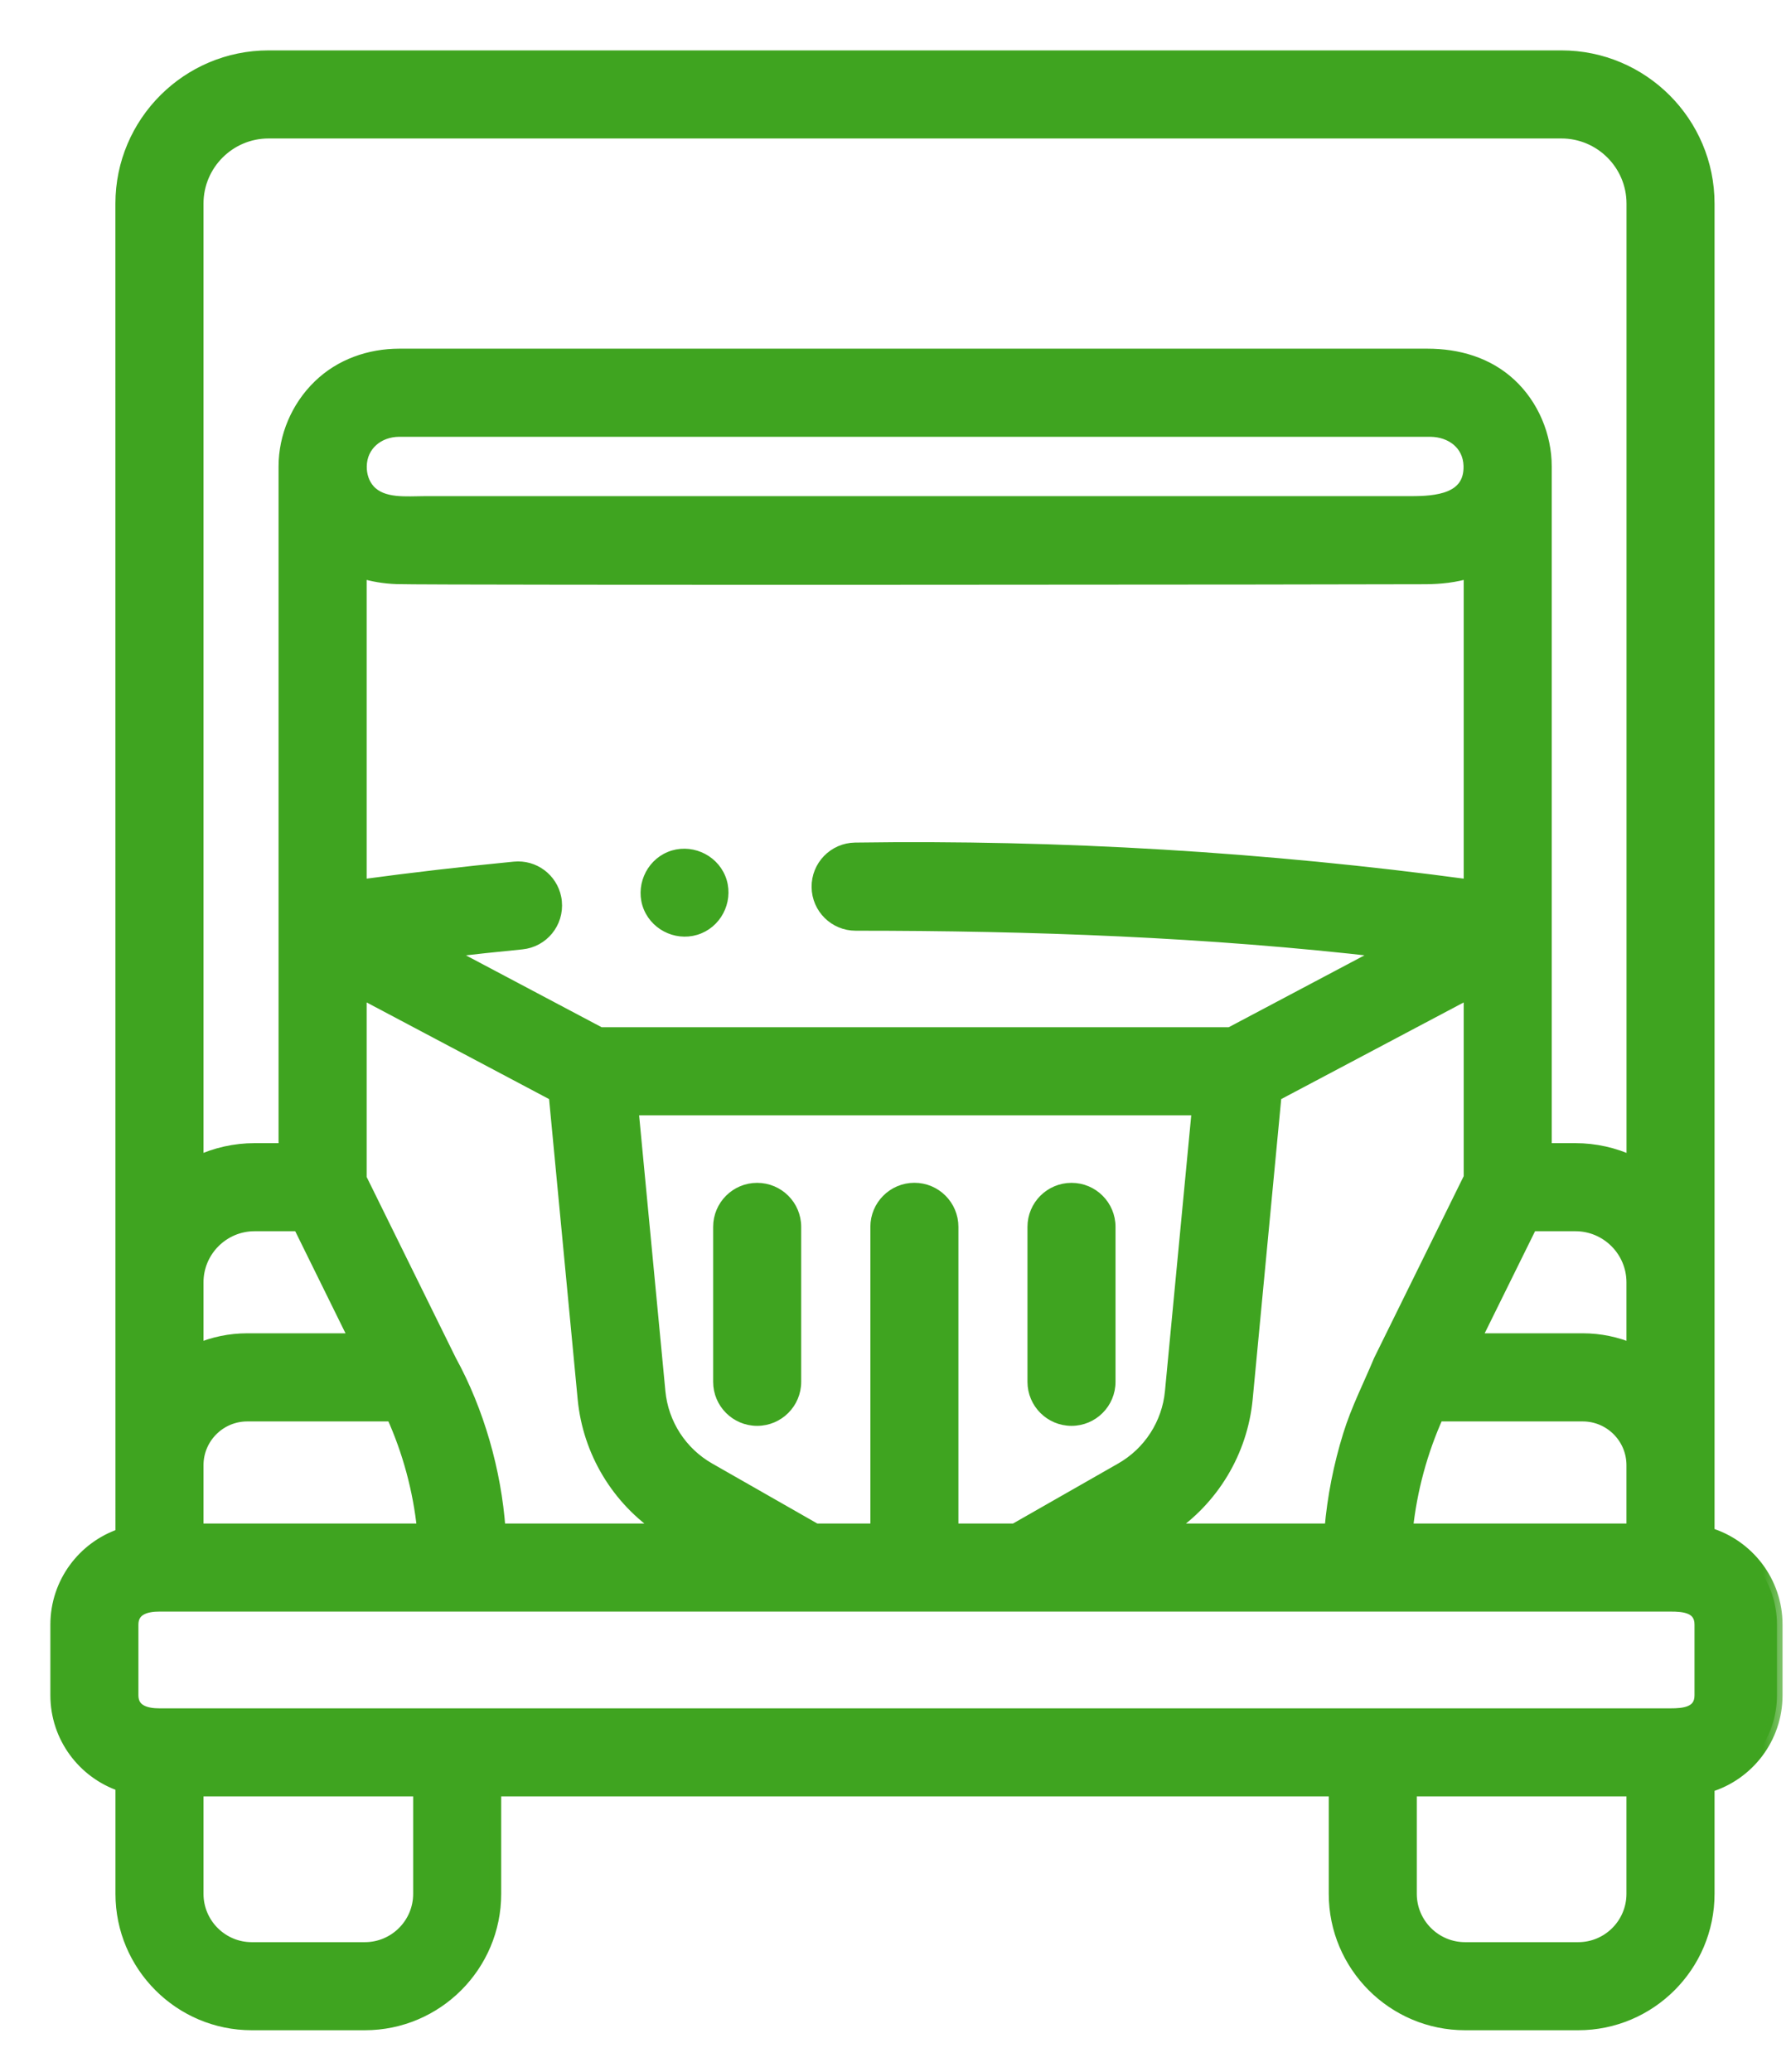 <?xml version="1.0" encoding="UTF-8"?> <svg xmlns="http://www.w3.org/2000/svg" width="32" height="37" viewBox="0 0 32 37" fill="none"><mask id="path-1-outside-1_886_8145" maskUnits="userSpaceOnUse" x="0" y="0" width="32" height="37" fill="black"><rect fill="white" width="32" height="37"></rect><path d="M30.534 27.381L30.534 3.636C30.534 2.183 29.352 1 27.898 1H4.798C3.345 1 2.162 2.183 2.162 3.636L2.163 27.398C1.488 27.625 1 28.264 1 29.015V30.277C1 31.028 1.488 31.666 2.163 31.894V33.823C2.163 35.111 3.21 36.159 4.498 36.159H6.519C7.807 36.159 8.855 35.111 8.855 33.823V31.983H23.841V33.823C23.841 35.111 24.889 36.159 26.177 36.159H28.198C29.486 36.159 30.534 35.111 30.534 33.823V31.911C31.236 31.7 31.749 31.047 31.749 30.277V29.014C31.749 28.244 31.236 27.592 30.534 27.381ZM30.376 30.277C30.376 30.588 30.08 30.61 29.847 30.61H2.849C2.628 30.61 2.373 30.557 2.373 30.277V29.015C2.373 28.736 2.628 28.682 2.849 28.682H29.847C30.08 28.682 30.376 28.703 30.376 29.015V30.277ZM29.16 27.309H25.145C25.219 26.611 25.404 25.926 25.692 25.286H28.279C28.765 25.286 29.16 25.681 29.16 26.168V27.309ZM16.338 21.224C15.958 21.224 15.651 21.532 15.651 21.911V27.309H14.576L12.676 26.225C12.175 25.94 11.843 25.427 11.789 24.853L11.309 19.819H21.394L20.914 24.853C20.86 25.427 20.528 25.94 20.027 26.225L18.127 27.309H17.024V21.911C17.024 21.532 16.717 21.224 16.338 21.224ZM26.249 8.319C26.265 8.918 25.658 8.961 25.21 8.961C24.791 8.961 8.044 8.961 7.593 8.961C7.266 8.961 6.838 9.013 6.601 8.751C6.498 8.637 6.45 8.48 6.453 8.327C6.459 7.95 6.764 7.705 7.125 7.701H25.559C25.923 7.705 26.238 7.931 26.249 8.319ZM7.091 10.332C7.748 10.354 24.795 10.34 25.473 10.334C25.736 10.332 25.999 10.305 26.252 10.226V15.806C22.618 15.316 18.945 15.095 15.278 15.148C14.898 15.154 14.595 15.466 14.601 15.845V15.845V15.845C14.606 16.221 14.913 16.522 15.287 16.522C18.441 16.522 21.578 16.635 24.713 16.998L21.978 18.446H10.725L7.992 16.999C8.435 16.947 8.879 16.899 9.323 16.856C9.7 16.819 9.976 16.483 9.939 16.105C9.937 16.082 9.934 16.059 9.929 16.036C9.861 15.694 9.544 15.453 9.189 15.488C8.275 15.577 7.361 15.683 6.451 15.806V10.225C6.644 10.286 6.857 10.324 7.091 10.332ZM8.932 27.309C8.858 26.279 8.552 25.201 8.054 24.295L6.451 21.043L6.451 17.737L9.905 19.566L10.421 24.983C10.512 25.932 11.029 26.787 11.818 27.309H8.932ZM22.282 24.983L22.797 19.566L26.252 17.737V21.029L24.642 24.295C24.456 24.742 24.239 25.163 24.095 25.629C23.926 26.174 23.814 26.739 23.765 27.309H20.885C21.674 26.787 22.191 25.932 22.282 24.983ZM28.279 23.912H26.366L27.365 21.889H28.148C28.706 21.889 29.16 22.344 29.16 22.902V24.092C28.889 23.976 28.591 23.912 28.279 23.912ZM3.536 22.902C3.536 22.344 3.99 21.889 4.549 21.889H5.337L6.334 23.912H4.418C4.105 23.912 3.807 23.976 3.536 24.092V22.902H3.536ZM3.536 26.168C3.536 25.681 3.932 25.286 4.418 25.286H7.005C7.293 25.925 7.479 26.612 7.551 27.309H3.536V26.168ZM3.536 3.636C3.536 2.94 4.102 2.373 4.798 2.373H27.898C28.594 2.373 29.161 2.94 29.161 3.636V20.742C28.846 20.593 28.496 20.516 28.147 20.516H27.625V8.331C27.625 7.781 27.393 7.23 26.989 6.856C26.58 6.477 26.049 6.327 25.502 6.327L7.137 6.327C6.602 6.327 6.08 6.508 5.693 6.884C5.304 7.26 5.077 7.79 5.077 8.331V20.516H4.548C4.2 20.516 3.851 20.593 3.536 20.741V3.636H3.536ZM7.482 33.823C7.482 34.354 7.05 34.786 6.519 34.786H4.498C3.968 34.786 3.536 34.354 3.536 33.823V31.983H7.482V33.823H7.482ZM29.16 33.823C29.16 34.354 28.729 34.786 28.198 34.786H26.177C25.646 34.786 25.214 34.354 25.214 33.823V31.983H29.16V33.823H29.16Z"></path></mask><path d="M30.534 27.381L30.534 3.636C30.534 2.183 29.352 1 27.898 1H4.798C3.345 1 2.162 2.183 2.162 3.636L2.163 27.398C1.488 27.625 1 28.264 1 29.015V30.277C1 31.028 1.488 31.666 2.163 31.894V33.823C2.163 35.111 3.21 36.159 4.498 36.159H6.519C7.807 36.159 8.855 35.111 8.855 33.823V31.983H23.841V33.823C23.841 35.111 24.889 36.159 26.177 36.159H28.198C29.486 36.159 30.534 35.111 30.534 33.823V31.911C31.236 31.7 31.749 31.047 31.749 30.277V29.014C31.749 28.244 31.236 27.592 30.534 27.381ZM30.376 30.277C30.376 30.588 30.08 30.61 29.847 30.61H2.849C2.628 30.61 2.373 30.557 2.373 30.277V29.015C2.373 28.736 2.628 28.682 2.849 28.682H29.847C30.08 28.682 30.376 28.703 30.376 29.015V30.277ZM29.16 27.309H25.145C25.219 26.611 25.404 25.926 25.692 25.286H28.279C28.765 25.286 29.16 25.681 29.16 26.168V27.309ZM16.338 21.224C15.958 21.224 15.651 21.532 15.651 21.911V27.309H14.576L12.676 26.225C12.175 25.94 11.843 25.427 11.789 24.853L11.309 19.819H21.394L20.914 24.853C20.86 25.427 20.528 25.94 20.027 26.225L18.127 27.309H17.024V21.911C17.024 21.532 16.717 21.224 16.338 21.224ZM26.249 8.319C26.265 8.918 25.658 8.961 25.21 8.961C24.791 8.961 8.044 8.961 7.593 8.961C7.266 8.961 6.838 9.013 6.601 8.751C6.498 8.637 6.45 8.48 6.453 8.327C6.459 7.95 6.764 7.705 7.125 7.701H25.559C25.923 7.705 26.238 7.931 26.249 8.319ZM7.091 10.332C7.748 10.354 24.795 10.34 25.473 10.334C25.736 10.332 25.999 10.305 26.252 10.226V15.806C22.618 15.316 18.945 15.095 15.278 15.148C14.898 15.154 14.595 15.466 14.601 15.845V15.845V15.845C14.606 16.221 14.913 16.522 15.287 16.522C18.441 16.522 21.578 16.635 24.713 16.998L21.978 18.446H10.725L7.992 16.999C8.435 16.947 8.879 16.899 9.323 16.856C9.7 16.819 9.976 16.483 9.939 16.105C9.937 16.082 9.934 16.059 9.929 16.036C9.861 15.694 9.544 15.453 9.189 15.488C8.275 15.577 7.361 15.683 6.451 15.806V10.225C6.644 10.286 6.857 10.324 7.091 10.332ZM8.932 27.309C8.858 26.279 8.552 25.201 8.054 24.295L6.451 21.043L6.451 17.737L9.905 19.566L10.421 24.983C10.512 25.932 11.029 26.787 11.818 27.309H8.932ZM22.282 24.983L22.797 19.566L26.252 17.737V21.029L24.642 24.295C24.456 24.742 24.239 25.163 24.095 25.629C23.926 26.174 23.814 26.739 23.765 27.309H20.885C21.674 26.787 22.191 25.932 22.282 24.983ZM28.279 23.912H26.366L27.365 21.889H28.148C28.706 21.889 29.16 22.344 29.16 22.902V24.092C28.889 23.976 28.591 23.912 28.279 23.912ZM3.536 22.902C3.536 22.344 3.99 21.889 4.549 21.889H5.337L6.334 23.912H4.418C4.105 23.912 3.807 23.976 3.536 24.092V22.902H3.536ZM3.536 26.168C3.536 25.681 3.932 25.286 4.418 25.286H7.005C7.293 25.925 7.479 26.612 7.551 27.309H3.536V26.168ZM3.536 3.636C3.536 2.94 4.102 2.373 4.798 2.373H27.898C28.594 2.373 29.161 2.94 29.161 3.636V20.742C28.846 20.593 28.496 20.516 28.147 20.516H27.625V8.331C27.625 7.781 27.393 7.23 26.989 6.856C26.58 6.477 26.049 6.327 25.502 6.327L7.137 6.327C6.602 6.327 6.08 6.508 5.693 6.884C5.304 7.26 5.077 7.79 5.077 8.331V20.516H4.548C4.2 20.516 3.851 20.593 3.536 20.741V3.636H3.536ZM7.482 33.823C7.482 34.354 7.05 34.786 6.519 34.786H4.498C3.968 34.786 3.536 34.354 3.536 33.823V31.983H7.482V33.823H7.482ZM29.16 33.823C29.16 34.354 28.729 34.786 28.198 34.786H26.177C25.646 34.786 25.214 34.354 25.214 33.823V31.983H29.16V33.823H29.16Z" fill="#3FA420"></path><path d="M30.534 27.381L30.534 3.636C30.534 2.183 29.352 1 27.898 1H4.798C3.345 1 2.162 2.183 2.162 3.636L2.163 27.398C1.488 27.625 1 28.264 1 29.015V30.277C1 31.028 1.488 31.666 2.163 31.894V33.823C2.163 35.111 3.21 36.159 4.498 36.159H6.519C7.807 36.159 8.855 35.111 8.855 33.823V31.983H23.841V33.823C23.841 35.111 24.889 36.159 26.177 36.159H28.198C29.486 36.159 30.534 35.111 30.534 33.823V31.911C31.236 31.7 31.749 31.047 31.749 30.277V29.014C31.749 28.244 31.236 27.592 30.534 27.381ZM30.376 30.277C30.376 30.588 30.08 30.61 29.847 30.61H2.849C2.628 30.61 2.373 30.557 2.373 30.277V29.015C2.373 28.736 2.628 28.682 2.849 28.682H29.847C30.08 28.682 30.376 28.703 30.376 29.015V30.277ZM29.16 27.309H25.145C25.219 26.611 25.404 25.926 25.692 25.286H28.279C28.765 25.286 29.16 25.681 29.16 26.168V27.309ZM16.338 21.224C15.958 21.224 15.651 21.532 15.651 21.911V27.309H14.576L12.676 26.225C12.175 25.94 11.843 25.427 11.789 24.853L11.309 19.819H21.394L20.914 24.853C20.86 25.427 20.528 25.94 20.027 26.225L18.127 27.309H17.024V21.911C17.024 21.532 16.717 21.224 16.338 21.224ZM26.249 8.319C26.265 8.918 25.658 8.961 25.21 8.961C24.791 8.961 8.044 8.961 7.593 8.961C7.266 8.961 6.838 9.013 6.601 8.751C6.498 8.637 6.45 8.48 6.453 8.327C6.459 7.95 6.764 7.705 7.125 7.701H25.559C25.923 7.705 26.238 7.931 26.249 8.319ZM7.091 10.332C7.748 10.354 24.795 10.34 25.473 10.334C25.736 10.332 25.999 10.305 26.252 10.226V15.806C22.618 15.316 18.945 15.095 15.278 15.148C14.898 15.154 14.595 15.466 14.601 15.845V15.845V15.845C14.606 16.221 14.913 16.522 15.287 16.522C18.441 16.522 21.578 16.635 24.713 16.998L21.978 18.446H10.725L7.992 16.999C8.435 16.947 8.879 16.899 9.323 16.856C9.7 16.819 9.976 16.483 9.939 16.105C9.937 16.082 9.934 16.059 9.929 16.036C9.861 15.694 9.544 15.453 9.189 15.488C8.275 15.577 7.361 15.683 6.451 15.806V10.225C6.644 10.286 6.857 10.324 7.091 10.332ZM8.932 27.309C8.858 26.279 8.552 25.201 8.054 24.295L6.451 21.043L6.451 17.737L9.905 19.566L10.421 24.983C10.512 25.932 11.029 26.787 11.818 27.309H8.932ZM22.282 24.983L22.797 19.566L26.252 17.737V21.029L24.642 24.295C24.456 24.742 24.239 25.163 24.095 25.629C23.926 26.174 23.814 26.739 23.765 27.309H20.885C21.674 26.787 22.191 25.932 22.282 24.983ZM28.279 23.912H26.366L27.365 21.889H28.148C28.706 21.889 29.16 22.344 29.16 22.902V24.092C28.889 23.976 28.591 23.912 28.279 23.912ZM3.536 22.902C3.536 22.344 3.99 21.889 4.549 21.889H5.337L6.334 23.912H4.418C4.105 23.912 3.807 23.976 3.536 24.092V22.902H3.536ZM3.536 26.168C3.536 25.681 3.932 25.286 4.418 25.286H7.005C7.293 25.925 7.479 26.612 7.551 27.309H3.536V26.168ZM3.536 3.636C3.536 2.94 4.102 2.373 4.798 2.373H27.898C28.594 2.373 29.161 2.94 29.161 3.636V20.742C28.846 20.593 28.496 20.516 28.147 20.516H27.625V8.331C27.625 7.781 27.393 7.23 26.989 6.856C26.58 6.477 26.049 6.327 25.502 6.327L7.137 6.327C6.602 6.327 6.08 6.508 5.693 6.884C5.304 7.26 5.077 7.79 5.077 8.331V20.516H4.548C4.2 20.516 3.851 20.593 3.536 20.741V3.636H3.536ZM7.482 33.823C7.482 34.354 7.05 34.786 6.519 34.786H4.498C3.968 34.786 3.536 34.354 3.536 33.823V31.983H7.482V33.823H7.482ZM29.16 33.823C29.16 34.354 28.729 34.786 28.198 34.786H26.177C25.646 34.786 25.214 34.354 25.214 33.823V31.983H29.16V33.823H29.16Z" stroke="#3FA420" stroke-width="0.2" mask="url(#path-1-outside-1_886_8145)"></path><path d="M12.512 16.623C12.883 16.47 13.065 16.032 12.911 15.661L12.911 15.661C12.757 15.29 12.32 15.109 11.949 15.262C11.578 15.415 11.396 15.854 11.55 16.225L11.55 16.225C11.705 16.596 12.14 16.777 12.512 16.623ZM12.512 16.623L12.493 16.577M12.512 16.623C12.512 16.623 12.512 16.623 12.512 16.623L12.493 16.577M12.493 16.577C12.838 16.434 13.008 16.026 12.865 15.68L12.493 16.577ZM11.596 16.206L11.596 16.206L11.596 16.206Z" fill="#3FA420" stroke="#3FA420" stroke-width="0.1"></path><path d="M13.528 21.175C13.121 21.175 12.792 21.505 12.792 21.911V24.679C12.792 25.085 13.121 25.415 13.528 25.415C13.935 25.415 14.265 25.085 14.265 24.679V21.911C14.265 21.504 13.935 21.175 13.528 21.175Z" fill="#3FA420" stroke="#3FA420" stroke-width="0.1"></path><path d="M19.145 25.415C19.552 25.415 19.881 25.085 19.881 24.679V21.911C19.881 21.505 19.552 21.175 19.145 21.175C18.738 21.175 18.408 21.505 18.408 21.911V24.679C18.408 25.085 18.738 25.415 19.145 25.415Z" fill="#3FA420" stroke="#3FA420" stroke-width="0.1"></path></svg> 